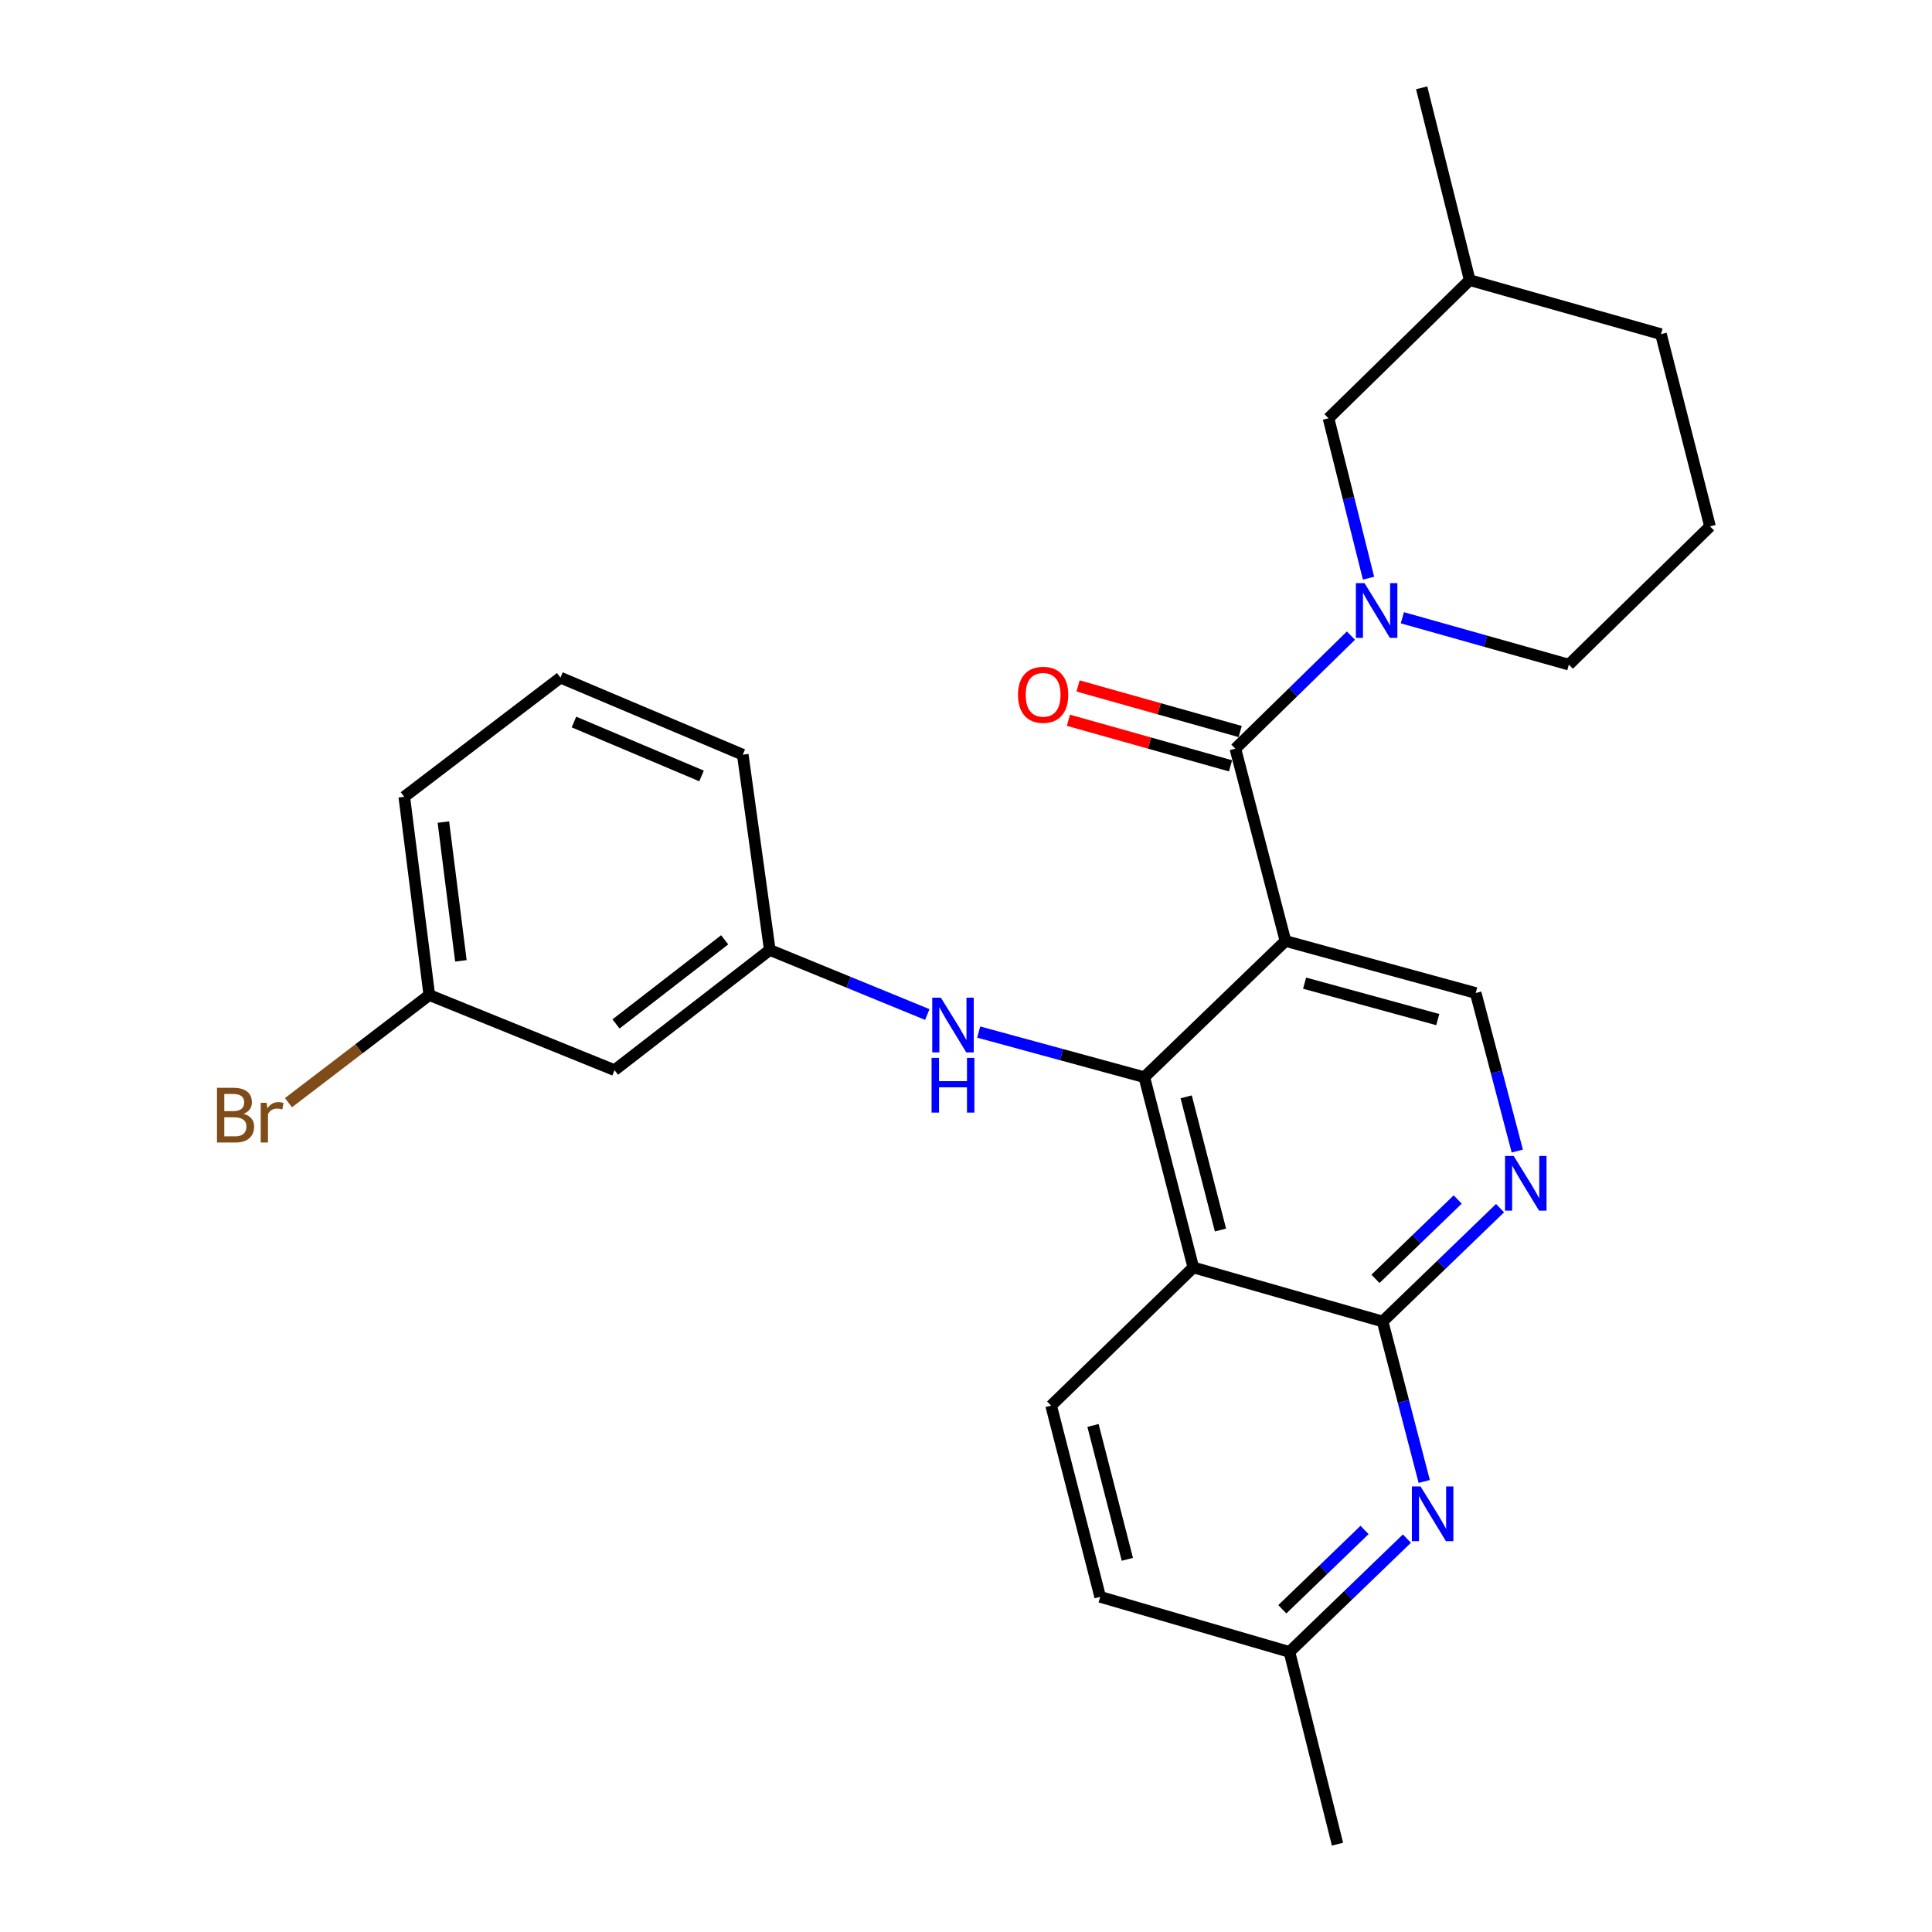 <?xml version='1.0' encoding='iso-8859-1'?>
<svg version='1.1' baseProfile='full'
              xmlns='http://www.w3.org/2000/svg'
                      xmlns:rdkit='http://www.rdkit.org/xml'
                      xmlns:xlink='http://www.w3.org/1999/xlink'
                  xml:space='preserve'
width='1000px' height='1000px' viewBox='0 0 1000 1000'>
<!-- END OF HEADER -->
<rect style='opacity:1.0;fill:#FFFFFF;stroke:none' width='1000' height='1000' x='0' y='0'> </rect>
<path class='bond-0' d='M 665.355,487.048 L 592.295,557.547' style='fill:none;fill-rule:evenodd;stroke:#000000;stroke-width:6px;stroke-linecap:butt;stroke-linejoin:miter;stroke-opacity:1' />
<path class='bond-1' d='M 665.355,487.048 L 639.42,387.519' style='fill:none;fill-rule:evenodd;stroke:#000000;stroke-width:6px;stroke-linecap:butt;stroke-linejoin:miter;stroke-opacity:1' />
<path class='bond-7' d='M 665.355,487.048 L 763.819,513.987' style='fill:none;fill-rule:evenodd;stroke:#000000;stroke-width:6px;stroke-linecap:butt;stroke-linejoin:miter;stroke-opacity:1' />
<path class='bond-7' d='M 675.257,508.879 L 744.182,527.737' style='fill:none;fill-rule:evenodd;stroke:#000000;stroke-width:6px;stroke-linecap:butt;stroke-linejoin:miter;stroke-opacity:1' />
<path class='bond-2' d='M 592.295,557.547 L 617.656,656.031' style='fill:none;fill-rule:evenodd;stroke:#000000;stroke-width:6px;stroke-linecap:butt;stroke-linejoin:miter;stroke-opacity:1' />
<path class='bond-2' d='M 613.961,567.72 L 631.713,636.658' style='fill:none;fill-rule:evenodd;stroke:#000000;stroke-width:6px;stroke-linecap:butt;stroke-linejoin:miter;stroke-opacity:1' />
<path class='bond-8' d='M 592.295,557.547 L 549.434,545.869' style='fill:none;fill-rule:evenodd;stroke:#000000;stroke-width:6px;stroke-linecap:butt;stroke-linejoin:miter;stroke-opacity:1' />
<path class='bond-8' d='M 549.434,545.869 L 506.574,534.192' style='fill:none;fill-rule:evenodd;stroke:#0000FF;stroke-width:6px;stroke-linecap:butt;stroke-linejoin:miter;stroke-opacity:1' />
<path class='bond-3' d='M 639.42,387.519 L 669.328,358.261' style='fill:none;fill-rule:evenodd;stroke:#000000;stroke-width:6px;stroke-linecap:butt;stroke-linejoin:miter;stroke-opacity:1' />
<path class='bond-3' d='M 669.328,358.261 L 699.236,329.003' style='fill:none;fill-rule:evenodd;stroke:#0000FF;stroke-width:6px;stroke-linecap:butt;stroke-linejoin:miter;stroke-opacity:1' />
<path class='bond-11' d='M 641.916,378.641 L 599.959,366.845' style='fill:none;fill-rule:evenodd;stroke:#000000;stroke-width:6px;stroke-linecap:butt;stroke-linejoin:miter;stroke-opacity:1' />
<path class='bond-11' d='M 599.959,366.845 L 558.002,355.048' style='fill:none;fill-rule:evenodd;stroke:#FF0000;stroke-width:6px;stroke-linecap:butt;stroke-linejoin:miter;stroke-opacity:1' />
<path class='bond-11' d='M 636.924,396.397 L 594.967,384.601' style='fill:none;fill-rule:evenodd;stroke:#000000;stroke-width:6px;stroke-linecap:butt;stroke-linejoin:miter;stroke-opacity:1' />
<path class='bond-11' d='M 594.967,384.601 L 553.01,372.804' style='fill:none;fill-rule:evenodd;stroke:#FF0000;stroke-width:6px;stroke-linecap:butt;stroke-linejoin:miter;stroke-opacity:1' />
<path class='bond-9' d='M 617.656,656.031 L 544.062,727.544' style='fill:none;fill-rule:evenodd;stroke:#000000;stroke-width:6px;stroke-linecap:butt;stroke-linejoin:miter;stroke-opacity:1' />
<path class='bond-27' d='M 617.656,656.031 L 715.637,684.005' style='fill:none;fill-rule:evenodd;stroke:#000000;stroke-width:6px;stroke-linecap:butt;stroke-linejoin:miter;stroke-opacity:1' />
<path class='bond-10' d='M 708.347,299.271 L 697.99,257.889' style='fill:none;fill-rule:evenodd;stroke:#0000FF;stroke-width:6px;stroke-linecap:butt;stroke-linejoin:miter;stroke-opacity:1' />
<path class='bond-10' d='M 697.99,257.889 L 687.632,216.507' style='fill:none;fill-rule:evenodd;stroke:#000000;stroke-width:6px;stroke-linecap:butt;stroke-linejoin:miter;stroke-opacity:1' />
<path class='bond-17' d='M 725.857,319.747 L 768.944,331.879' style='fill:none;fill-rule:evenodd;stroke:#0000FF;stroke-width:6px;stroke-linecap:butt;stroke-linejoin:miter;stroke-opacity:1' />
<path class='bond-17' d='M 768.944,331.879 L 812.031,344.01' style='fill:none;fill-rule:evenodd;stroke:#000000;stroke-width:6px;stroke-linecap:butt;stroke-linejoin:miter;stroke-opacity:1' />
<path class='bond-4' d='M 715.637,684.005 L 746.033,654.668' style='fill:none;fill-rule:evenodd;stroke:#000000;stroke-width:6px;stroke-linecap:butt;stroke-linejoin:miter;stroke-opacity:1' />
<path class='bond-4' d='M 746.033,654.668 L 776.429,625.332' style='fill:none;fill-rule:evenodd;stroke:#0000FF;stroke-width:6px;stroke-linecap:butt;stroke-linejoin:miter;stroke-opacity:1' />
<path class='bond-4' d='M 711.947,661.932 L 733.224,641.397' style='fill:none;fill-rule:evenodd;stroke:#000000;stroke-width:6px;stroke-linecap:butt;stroke-linejoin:miter;stroke-opacity:1' />
<path class='bond-4' d='M 733.224,641.397 L 754.501,620.861' style='fill:none;fill-rule:evenodd;stroke:#0000FF;stroke-width:6px;stroke-linecap:butt;stroke-linejoin:miter;stroke-opacity:1' />
<path class='bond-6' d='M 715.637,684.005 L 726.408,725.404' style='fill:none;fill-rule:evenodd;stroke:#000000;stroke-width:6px;stroke-linecap:butt;stroke-linejoin:miter;stroke-opacity:1' />
<path class='bond-6' d='M 726.408,725.404 L 737.179,766.803' style='fill:none;fill-rule:evenodd;stroke:#0000FF;stroke-width:6px;stroke-linecap:butt;stroke-linejoin:miter;stroke-opacity:1' />
<path class='bond-5' d='M 785.346,595.775 L 774.582,554.881' style='fill:none;fill-rule:evenodd;stroke:#0000FF;stroke-width:6px;stroke-linecap:butt;stroke-linejoin:miter;stroke-opacity:1' />
<path class='bond-5' d='M 774.582,554.881 L 763.819,513.987' style='fill:none;fill-rule:evenodd;stroke:#000000;stroke-width:6px;stroke-linecap:butt;stroke-linejoin:miter;stroke-opacity:1' />
<path class='bond-14' d='M 728.217,796.379 L 697.816,825.708' style='fill:none;fill-rule:evenodd;stroke:#0000FF;stroke-width:6px;stroke-linecap:butt;stroke-linejoin:miter;stroke-opacity:1' />
<path class='bond-14' d='M 697.816,825.708 L 667.415,855.037' style='fill:none;fill-rule:evenodd;stroke:#000000;stroke-width:6px;stroke-linecap:butt;stroke-linejoin:miter;stroke-opacity:1' />
<path class='bond-14' d='M 706.29,791.904 L 685.01,812.434' style='fill:none;fill-rule:evenodd;stroke:#0000FF;stroke-width:6px;stroke-linecap:butt;stroke-linejoin:miter;stroke-opacity:1' />
<path class='bond-14' d='M 685.01,812.434 L 663.729,832.964' style='fill:none;fill-rule:evenodd;stroke:#000000;stroke-width:6px;stroke-linecap:butt;stroke-linejoin:miter;stroke-opacity:1' />
<path class='bond-12' d='M 479.966,525.115 L 439.204,508.407' style='fill:none;fill-rule:evenodd;stroke:#0000FF;stroke-width:6px;stroke-linecap:butt;stroke-linejoin:miter;stroke-opacity:1' />
<path class='bond-12' d='M 439.204,508.407 L 398.442,491.7' style='fill:none;fill-rule:evenodd;stroke:#000000;stroke-width:6px;stroke-linecap:butt;stroke-linejoin:miter;stroke-opacity:1' />
<path class='bond-15' d='M 544.062,727.544 L 569.454,826.53' style='fill:none;fill-rule:evenodd;stroke:#000000;stroke-width:6px;stroke-linecap:butt;stroke-linejoin:miter;stroke-opacity:1' />
<path class='bond-15' d='M 565.737,737.809 L 583.511,807.099' style='fill:none;fill-rule:evenodd;stroke:#000000;stroke-width:6px;stroke-linecap:butt;stroke-linejoin:miter;stroke-opacity:1' />
<path class='bond-19' d='M 687.632,216.507 L 760.714,144.994' style='fill:none;fill-rule:evenodd;stroke:#000000;stroke-width:6px;stroke-linecap:butt;stroke-linejoin:miter;stroke-opacity:1' />
<path class='bond-13' d='M 398.442,491.7 L 318.075,553.909' style='fill:none;fill-rule:evenodd;stroke:#000000;stroke-width:6px;stroke-linecap:butt;stroke-linejoin:miter;stroke-opacity:1' />
<path class='bond-13' d='M 375.097,486.446 L 318.84,529.992' style='fill:none;fill-rule:evenodd;stroke:#000000;stroke-width:6px;stroke-linecap:butt;stroke-linejoin:miter;stroke-opacity:1' />
<path class='bond-22' d='M 398.442,491.7 L 384.455,390.624' style='fill:none;fill-rule:evenodd;stroke:#000000;stroke-width:6px;stroke-linecap:butt;stroke-linejoin:miter;stroke-opacity:1' />
<path class='bond-16' d='M 318.075,553.909 L 222.205,515.032' style='fill:none;fill-rule:evenodd;stroke:#000000;stroke-width:6px;stroke-linecap:butt;stroke-linejoin:miter;stroke-opacity:1' />
<path class='bond-25' d='M 667.415,855.037 L 692.284,954.545' style='fill:none;fill-rule:evenodd;stroke:#000000;stroke-width:6px;stroke-linecap:butt;stroke-linejoin:miter;stroke-opacity:1' />
<path class='bond-28' d='M 667.415,855.037 L 569.454,826.53' style='fill:none;fill-rule:evenodd;stroke:#000000;stroke-width:6px;stroke-linecap:butt;stroke-linejoin:miter;stroke-opacity:1' />
<path class='bond-18' d='M 222.205,515.032 L 185.754,542.889' style='fill:none;fill-rule:evenodd;stroke:#000000;stroke-width:6px;stroke-linecap:butt;stroke-linejoin:miter;stroke-opacity:1' />
<path class='bond-18' d='M 185.754,542.889 L 149.304,570.746' style='fill:none;fill-rule:evenodd;stroke:#7F4C19;stroke-width:6px;stroke-linecap:butt;stroke-linejoin:miter;stroke-opacity:1' />
<path class='bond-30' d='M 222.205,515.032 L 209.252,412.419' style='fill:none;fill-rule:evenodd;stroke:#000000;stroke-width:6px;stroke-linecap:butt;stroke-linejoin:miter;stroke-opacity:1' />
<path class='bond-30' d='M 238.561,497.331 L 229.495,425.501' style='fill:none;fill-rule:evenodd;stroke:#000000;stroke-width:6px;stroke-linecap:butt;stroke-linejoin:miter;stroke-opacity:1' />
<path class='bond-20' d='M 812.031,344.01 L 885.102,272.456' style='fill:none;fill-rule:evenodd;stroke:#000000;stroke-width:6px;stroke-linecap:butt;stroke-linejoin:miter;stroke-opacity:1' />
<path class='bond-26' d='M 760.714,144.994 L 735.844,45.455' style='fill:none;fill-rule:evenodd;stroke:#000000;stroke-width:6px;stroke-linecap:butt;stroke-linejoin:miter;stroke-opacity:1' />
<path class='bond-29' d='M 760.714,144.994 L 859.72,172.958' style='fill:none;fill-rule:evenodd;stroke:#000000;stroke-width:6px;stroke-linecap:butt;stroke-linejoin:miter;stroke-opacity:1' />
<path class='bond-24' d='M 885.102,272.456 L 859.72,172.958' style='fill:none;fill-rule:evenodd;stroke:#000000;stroke-width:6px;stroke-linecap:butt;stroke-linejoin:miter;stroke-opacity:1' />
<path class='bond-21' d='M 290.101,350.743 L 384.455,390.624' style='fill:none;fill-rule:evenodd;stroke:#000000;stroke-width:6px;stroke-linecap:butt;stroke-linejoin:miter;stroke-opacity:1' />
<path class='bond-21' d='M 297.073,373.714 L 363.121,401.631' style='fill:none;fill-rule:evenodd;stroke:#000000;stroke-width:6px;stroke-linecap:butt;stroke-linejoin:miter;stroke-opacity:1' />
<path class='bond-23' d='M 290.101,350.743 L 209.252,412.419' style='fill:none;fill-rule:evenodd;stroke:#000000;stroke-width:6px;stroke-linecap:butt;stroke-linejoin:miter;stroke-opacity:1' />
<path  class='atom-4' d='M 706.273 301.835
L 715.553 316.835
Q 716.473 318.315, 717.953 320.995
Q 719.433 323.675, 719.513 323.835
L 719.513 301.835
L 723.273 301.835
L 723.273 330.155
L 719.393 330.155
L 709.433 313.755
Q 708.273 311.835, 707.033 309.635
Q 705.833 307.435, 705.473 306.755
L 705.473 330.155
L 701.793 330.155
L 701.793 301.835
L 706.273 301.835
' fill='#0000FF'/>
<path  class='atom-6' d='M 783.483 598.321
L 792.763 613.321
Q 793.683 614.801, 795.163 617.481
Q 796.643 620.161, 796.723 620.321
L 796.723 598.321
L 800.483 598.321
L 800.483 626.641
L 796.603 626.641
L 786.643 610.241
Q 785.483 608.321, 784.243 606.121
Q 783.043 603.921, 782.683 603.241
L 782.683 626.641
L 779.003 626.641
L 779.003 598.321
L 783.483 598.321
' fill='#0000FF'/>
<path  class='atom-7' d='M 735.271 769.374
L 744.551 784.374
Q 745.471 785.854, 746.951 788.534
Q 748.431 791.214, 748.511 791.374
L 748.511 769.374
L 752.271 769.374
L 752.271 797.694
L 748.391 797.694
L 738.431 781.294
Q 737.271 779.374, 736.031 777.174
Q 734.831 774.974, 734.471 774.294
L 734.471 797.694
L 730.791 797.694
L 730.791 769.374
L 735.271 769.374
' fill='#0000FF'/>
<path  class='atom-9' d='M 487.008 516.407
L 496.288 531.407
Q 497.208 532.887, 498.688 535.567
Q 500.168 538.247, 500.248 538.407
L 500.248 516.407
L 504.008 516.407
L 504.008 544.727
L 500.128 544.727
L 490.168 528.327
Q 489.008 526.407, 487.768 524.207
Q 486.568 522.007, 486.208 521.327
L 486.208 544.727
L 482.528 544.727
L 482.528 516.407
L 487.008 516.407
' fill='#0000FF'/>
<path  class='atom-9' d='M 482.188 547.559
L 486.028 547.559
L 486.028 559.599
L 500.508 559.599
L 500.508 547.559
L 504.348 547.559
L 504.348 575.879
L 500.508 575.879
L 500.508 562.799
L 486.028 562.799
L 486.028 575.879
L 482.188 575.879
L 482.188 547.559
' fill='#0000FF'/>
<path  class='atom-12' d='M 526.922 359.625
Q 526.922 352.825, 530.282 349.025
Q 533.642 345.225, 539.922 345.225
Q 546.202 345.225, 549.562 349.025
Q 552.922 352.825, 552.922 359.625
Q 552.922 366.505, 549.522 370.425
Q 546.122 374.305, 539.922 374.305
Q 533.682 374.305, 530.282 370.425
Q 526.922 366.545, 526.922 359.625
M 539.922 371.105
Q 544.242 371.105, 546.562 368.225
Q 548.922 365.305, 548.922 359.625
Q 548.922 354.065, 546.562 351.265
Q 544.242 348.425, 539.922 348.425
Q 535.602 348.425, 533.242 351.225
Q 530.922 354.025, 530.922 359.625
Q 530.922 365.345, 533.242 368.225
Q 535.602 371.105, 539.922 371.105
' fill='#FF0000'/>
<path  class='atom-19' d='M 126.064 576.491
Q 128.784 577.251, 130.144 578.931
Q 131.544 580.571, 131.544 583.011
Q 131.544 586.931, 129.024 589.171
Q 126.544 591.371, 121.824 591.371
L 112.304 591.371
L 112.304 563.051
L 120.664 563.051
Q 125.504 563.051, 127.944 565.011
Q 130.384 566.971, 130.384 570.571
Q 130.384 574.851, 126.064 576.491
M 116.104 566.251
L 116.104 575.131
L 120.664 575.131
Q 123.464 575.131, 124.904 574.011
Q 126.384 572.851, 126.384 570.571
Q 126.384 566.251, 120.664 566.251
L 116.104 566.251
M 121.824 588.171
Q 124.584 588.171, 126.064 586.851
Q 127.544 585.531, 127.544 583.011
Q 127.544 580.691, 125.904 579.531
Q 124.304 578.331, 121.224 578.331
L 116.104 578.331
L 116.104 588.171
L 121.824 588.171
' fill='#7F4C19'/>
<path  class='atom-19' d='M 137.984 570.811
L 138.424 573.651
Q 140.584 570.451, 144.104 570.451
Q 145.224 570.451, 146.744 570.851
L 146.144 574.211
Q 144.424 573.811, 143.464 573.811
Q 141.784 573.811, 140.664 574.491
Q 139.584 575.131, 138.704 576.691
L 138.704 591.371
L 134.944 591.371
L 134.944 570.811
L 137.984 570.811
' fill='#7F4C19'/>
</svg>
